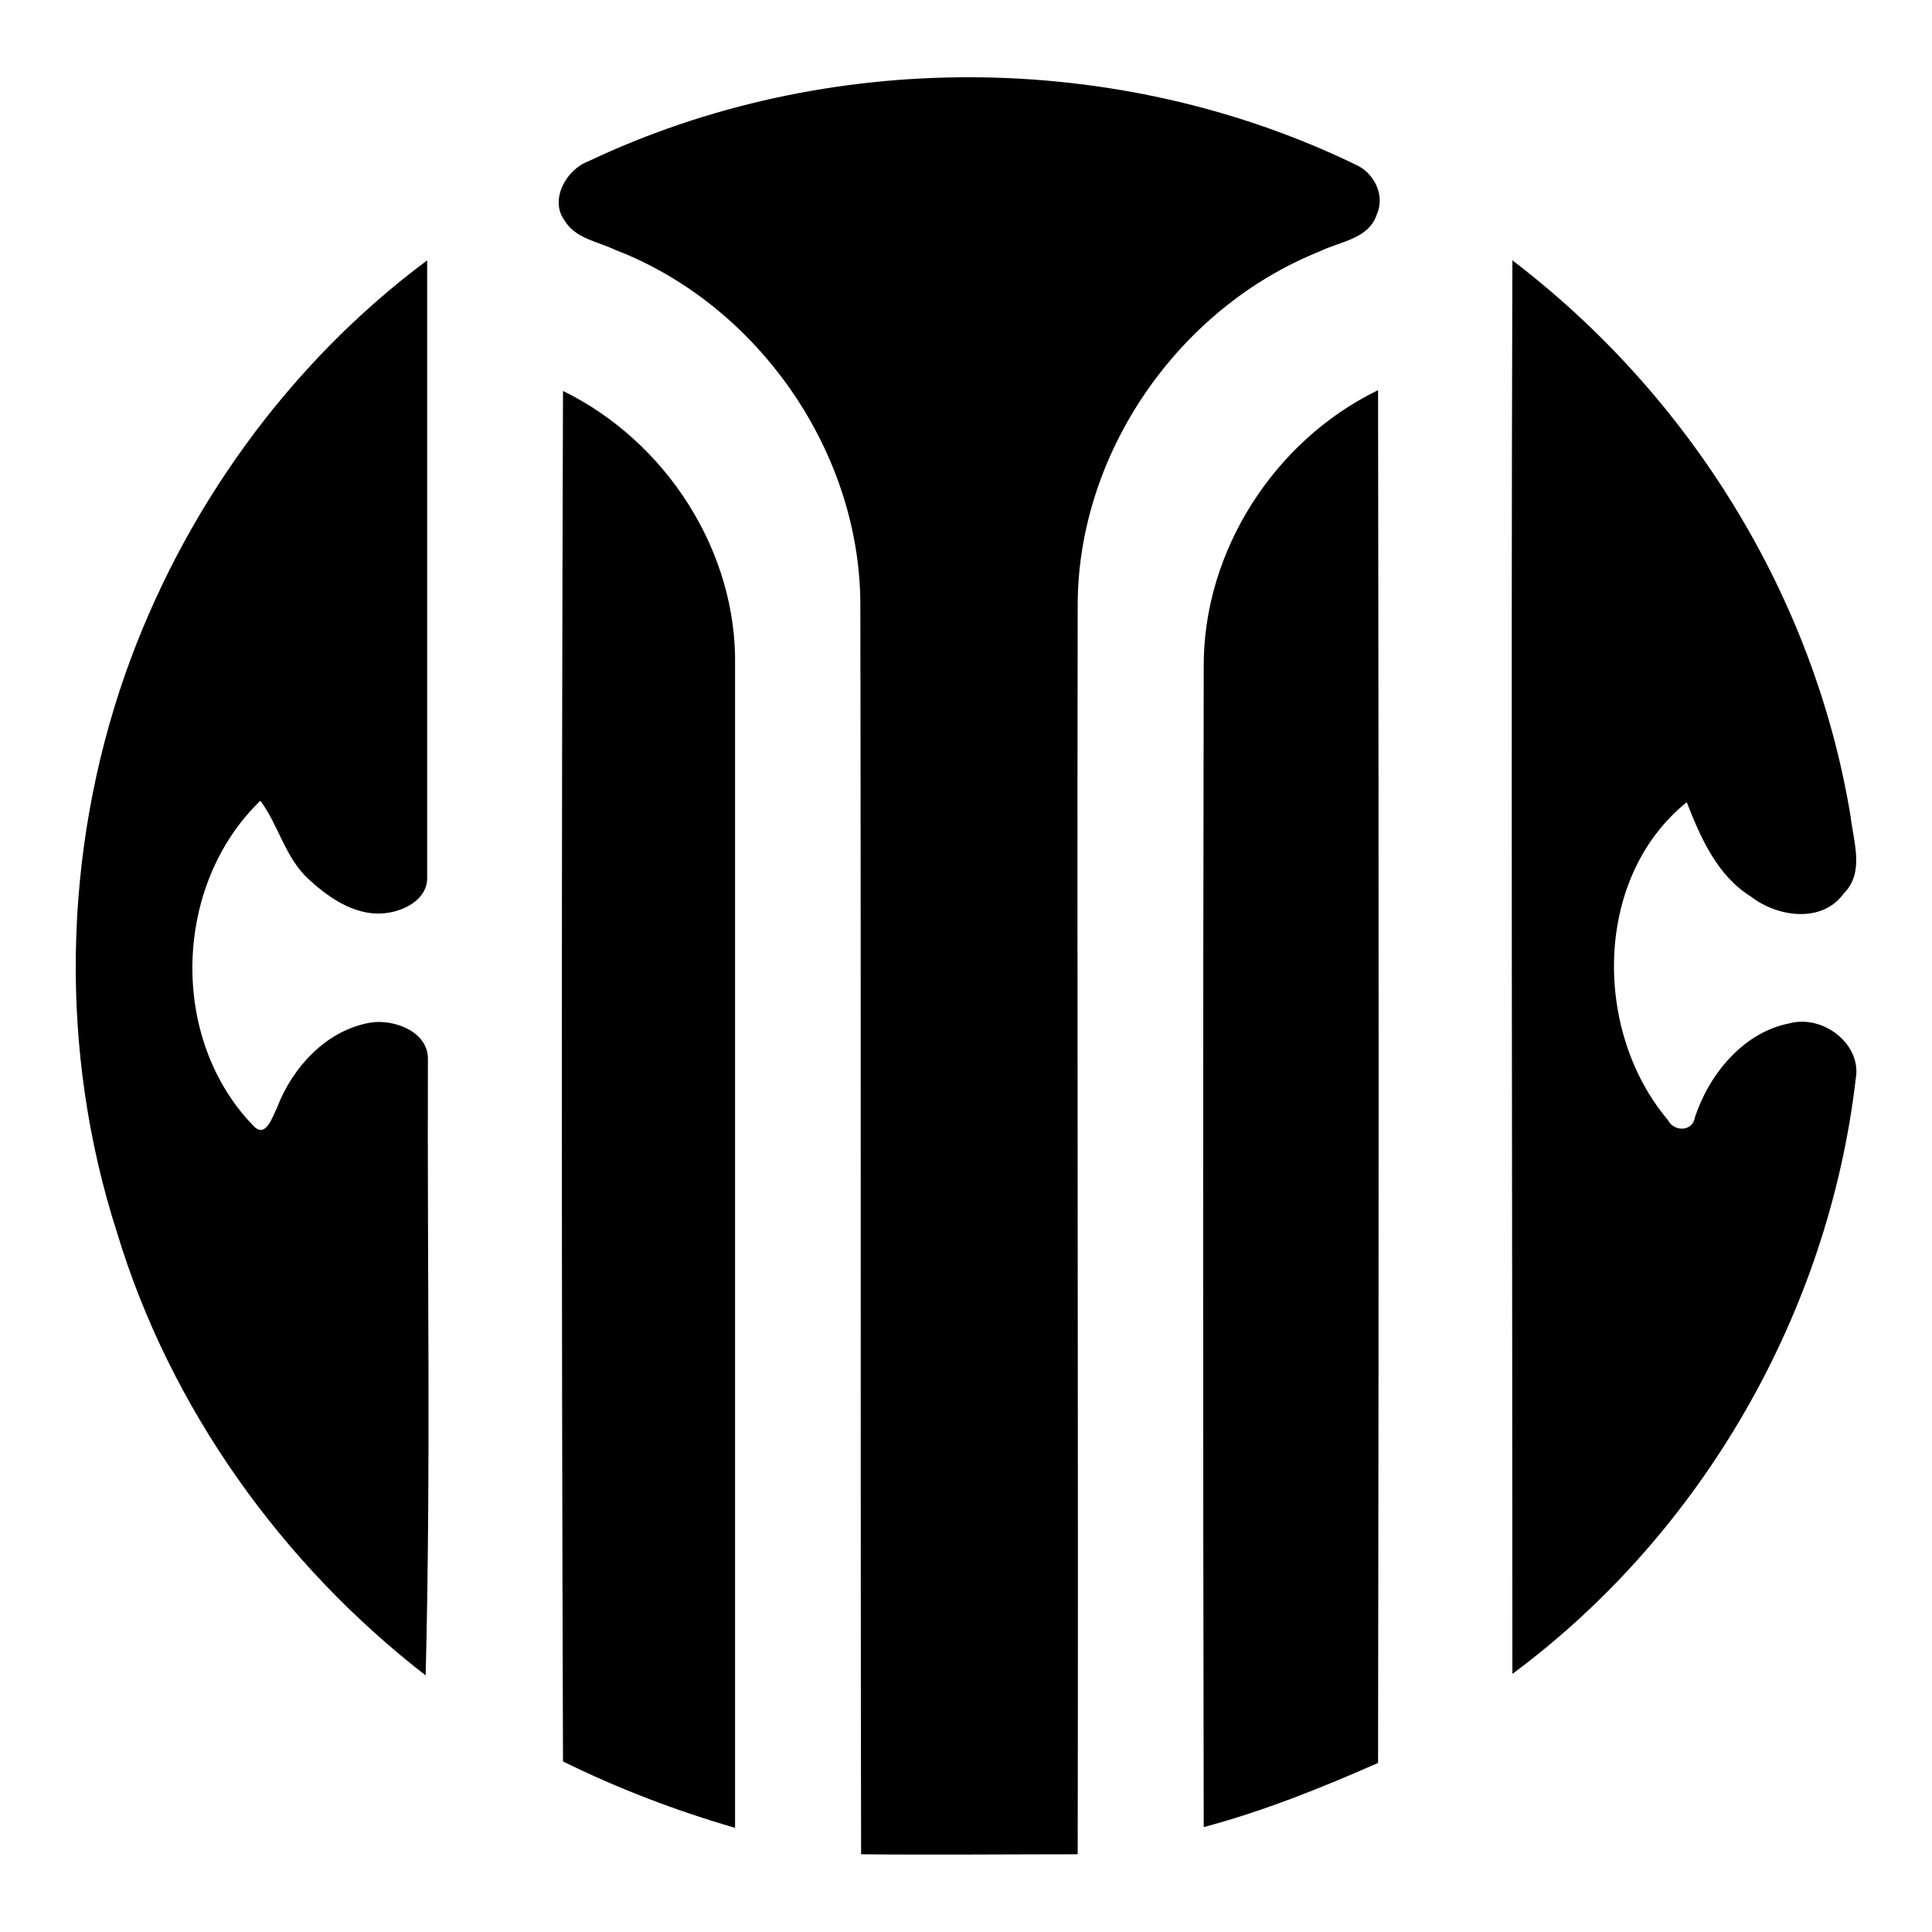 <?xml version="1.0" encoding="utf-8"?>
<!-- Svg Vector Icons : http://www.onlinewebfonts.com/icon -->
<!DOCTYPE svg PUBLIC "-//W3C//DTD SVG 1.1//EN" "http://www.w3.org/Graphics/SVG/1.1/DTD/svg11.dtd">
<svg version="1.1" xmlns="http://www.w3.org/2000/svg" xmlns:xlink="http://www.w3.org/1999/xlink" x="0px" y="0px" viewBox="0 0 256 256" enable-background="new 0 0 256 256" xml:space="preserve">
<g> <path fill="#000000" d="M77.9,21.4C109.5,6.4,148,6.5,179.6,21.8c2.5,1.1,4,4.1,2.8,6.7c-1.1,3.2-4.9,3.5-7.5,4.8 c-18.8,7.5-32.1,26.8-32.1,46.9c-0.1,55.2,0.1,110.3,0,165.5c-9.6,0-19.2,0.1-28.7,0c-0.1-55.2,0-110.3-0.1-165.3 c0.1-20.4-13.5-40-32.5-47.3c-2.3-1.1-5.3-1.5-6.7-3.9C72.8,26.5,75,22.5,77.9,21.4z M16.6,89.3c7.6-21.6,21.6-41.1,40-54.8 c0,27.3,0,54.5,0,81.7c0.1,2.8-2.7,4.3-4.9,4.7c-4.1,0.8-7.9-1.7-10.8-4.4c-3.1-2.8-4-7.2-6.4-10.4c-11.6,11.2-12.1,31.6-0.9,43.1 c1.6,1.7,2.5-1.2,3.1-2.4c2-5.3,6.5-10.3,12.4-11.3c3.1-0.5,7.7,1.2,7.6,4.9c-0.1,27.2,0.4,54.4-0.3,81.6 c-19.1-14.8-33.9-35.5-40.9-58.7C7.8,139.4,8.3,113,16.6,89.3z M200.4,34.5c23.5,17.9,40,44.5,44.8,73.6c0.4,3.5,1.9,7.5-0.9,10.3 c-2.9,4-8.8,3.1-12.3,0.4c-4.5-2.8-6.7-7.9-8.5-12.5c-12.4,10-12.4,30.4-2.5,42.1c0.8,1.6,3.3,1.6,3.6-0.4 c1.9-5.7,6.4-11.2,12.5-12.4c4.4-1.2,9.6,2.7,8.8,7.3c-3.6,31.1-20.4,60.3-45.5,78.9C200.4,159.3,200.2,96.9,200.4,34.5z  M74.6,51.8c13.7,6.7,23.1,21.3,22.8,36.5c0,51.3,0,102.5,0,153.9c-7.9-2.3-15.5-5.2-22.8-8.8C74.4,172.9,74.4,112.4,74.6,51.8z  M159.5,88.4c-0.1-15.3,9.3-30,23.1-36.7c0.1,60.5,0.1,121.2,0,181.9c-7.5,3.3-15.2,6.4-23.1,8.5 C159.4,190.9,159.4,139.6,159.5,88.4z"/></g>
</svg>